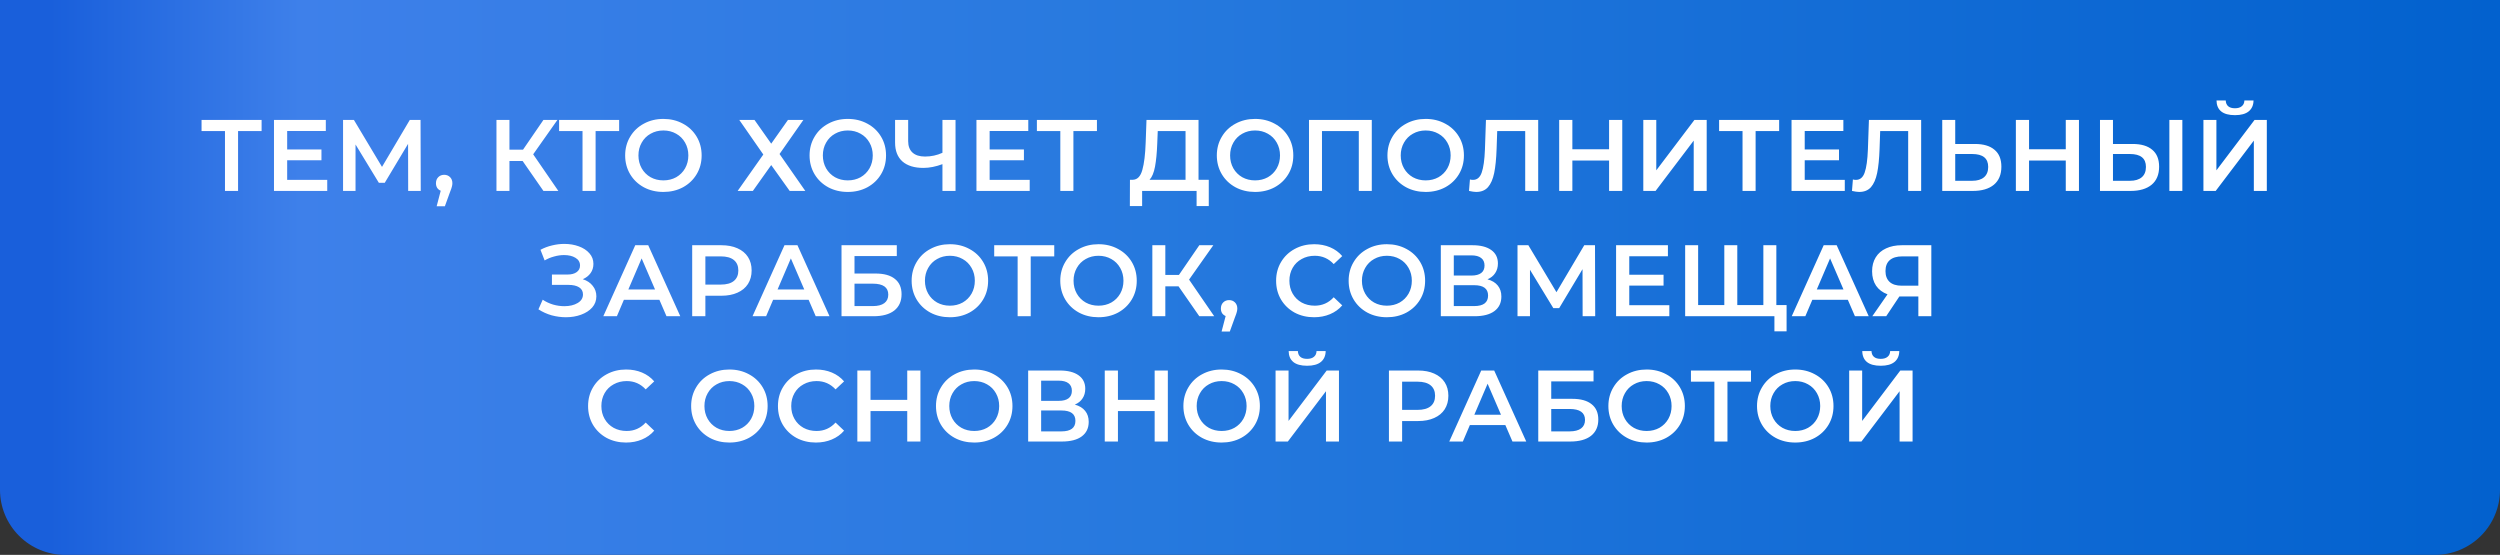 <?xml version="1.0" encoding="UTF-8"?> <svg xmlns="http://www.w3.org/2000/svg" width="419" height="93" viewBox="0 0 419 93" fill="none"><rect x="0" y="0" width="419" height="93" fill="#333333" stroke="none"/> <path d="M0 0H419V82.09C419 83.523 418.718 84.941 418.17 86.265C417.621 87.589 416.818 88.791 415.805 89.805C414.791 90.818 413.589 91.621 412.265 92.169C410.941 92.718 409.523 93 408.09 93H10.91C8.016 93 5.241 91.851 3.195 89.805C1.149 87.758 0 84.984 0 82.09L0 0Z" fill="url(#paint0_linear_260_13)"></path> <path d="M43.844 21.97H39.9V32H37.707V21.97H33.78V20.1H43.844V21.97ZM54.845 30.147V32H45.92V20.1H54.607V21.953H48.13V25.047H53.876V26.866H48.13V30.147H54.845ZM68.41 32L68.393 24.112L64.483 30.64H63.497L59.587 24.214V32H57.496V20.1H59.315L64.024 27.971L68.682 20.1H70.484L70.518 32H68.41ZM74.443 29.297C74.84 29.297 75.168 29.427 75.429 29.688C75.69 29.949 75.82 30.289 75.82 30.708C75.82 30.889 75.792 31.082 75.735 31.286C75.69 31.479 75.588 31.773 75.429 32.17L74.562 34.567H73.185L73.865 31.966C73.616 31.864 73.418 31.705 73.27 31.49C73.134 31.263 73.066 31.003 73.066 30.708C73.066 30.289 73.197 29.949 73.457 29.688C73.718 29.427 74.046 29.297 74.443 29.297ZM87.593 26.985H85.383V32H83.207V20.1H85.383V25.081H87.661L91.078 20.1H93.424L89.361 25.863L93.577 32H91.078L87.593 26.985ZM103.767 21.97H99.823V32H97.63V21.97H93.703V20.1H103.767V21.97ZM111.185 32.17C109.972 32.17 108.878 31.909 107.904 31.388C106.929 30.855 106.164 30.124 105.609 29.195C105.053 28.254 104.776 27.206 104.776 26.05C104.776 24.894 105.053 23.851 105.609 22.922C106.164 21.981 106.929 21.25 107.904 20.729C108.878 20.196 109.972 19.93 111.185 19.93C112.397 19.93 113.491 20.196 114.466 20.729C115.44 21.25 116.205 21.976 116.761 22.905C117.316 23.834 117.594 24.883 117.594 26.05C117.594 27.217 117.316 28.266 116.761 29.195C116.205 30.124 115.44 30.855 114.466 31.388C113.491 31.909 112.397 32.17 111.185 32.17ZM111.185 30.232C111.978 30.232 112.692 30.056 113.327 29.705C113.961 29.342 114.46 28.844 114.823 28.209C115.185 27.563 115.367 26.843 115.367 26.05C115.367 25.257 115.185 24.543 114.823 23.908C114.46 23.262 113.961 22.763 113.327 22.412C112.692 22.049 111.978 21.868 111.185 21.868C110.391 21.868 109.677 22.049 109.043 22.412C108.408 22.763 107.909 23.262 107.547 23.908C107.184 24.543 107.003 25.257 107.003 26.05C107.003 26.843 107.184 27.563 107.547 28.209C107.909 28.844 108.408 29.342 109.043 29.705C109.677 30.056 110.391 30.232 111.185 30.232ZM126.452 20.1L129.257 24.078L132.062 20.1H134.646L130.651 25.812L134.969 32H132.351L129.257 27.665L126.18 32H123.63L127.931 25.897L123.902 20.1H126.452ZM142.092 32.17C140.879 32.17 139.786 31.909 138.811 31.388C137.836 30.855 137.071 30.124 136.516 29.195C135.961 28.254 135.683 27.206 135.683 26.05C135.683 24.894 135.961 23.851 136.516 22.922C137.071 21.981 137.836 21.25 138.811 20.729C139.786 20.196 140.879 19.93 142.092 19.93C143.305 19.93 144.398 20.196 145.373 20.729C146.348 21.25 147.113 21.976 147.668 22.905C148.223 23.834 148.501 24.883 148.501 26.05C148.501 27.217 148.223 28.266 147.668 29.195C147.113 30.124 146.348 30.855 145.373 31.388C144.398 31.909 143.305 32.17 142.092 32.17ZM142.092 30.232C142.885 30.232 143.599 30.056 144.234 29.705C144.869 29.342 145.367 28.844 145.73 28.209C146.093 27.563 146.274 26.843 146.274 26.05C146.274 25.257 146.093 24.543 145.73 23.908C145.367 23.262 144.869 22.763 144.234 22.412C143.599 22.049 142.885 21.868 142.092 21.868C141.299 21.868 140.585 22.049 139.95 22.412C139.315 22.763 138.817 23.262 138.454 23.908C138.091 24.543 137.91 25.257 137.91 26.05C137.91 26.843 138.091 27.563 138.454 28.209C138.817 28.844 139.315 29.342 139.95 29.705C140.585 30.056 141.299 30.232 142.092 30.232ZM160.147 20.1V32H157.954V27.512C156.832 27.931 155.767 28.141 154.758 28.141C153.24 28.141 152.067 27.778 151.239 27.053C150.423 26.316 150.015 25.262 150.015 23.891V20.1H152.208V23.653C152.208 24.492 152.452 25.132 152.939 25.574C153.427 26.016 154.124 26.237 155.03 26.237C156.062 26.237 157.036 26.027 157.954 25.608V20.1H160.147ZM172.578 30.147V32H163.653V20.1H172.34V21.953H165.863V25.047H171.609V26.866H165.863V30.147H172.578ZM183.847 21.97H179.903V32H177.71V21.97H173.783V20.1H183.847V21.97ZM202.59 30.13V34.533H200.55V32H191.421V34.533H189.364L189.381 30.13H189.891C190.639 30.096 191.16 29.546 191.455 28.481C191.761 27.404 191.948 25.869 192.016 23.874L192.152 20.1H200.873V30.13H202.59ZM193.954 24.078C193.897 25.619 193.772 26.906 193.58 27.937C193.387 28.957 193.081 29.688 192.662 30.13H198.697V21.97H194.039L193.954 24.078ZM210.348 32.17C209.136 32.17 208.042 31.909 207.067 31.388C206.093 30.855 205.328 30.124 204.772 29.195C204.217 28.254 203.939 27.206 203.939 26.05C203.939 24.894 204.217 23.851 204.772 22.922C205.328 21.981 206.093 21.25 207.067 20.729C208.042 20.196 209.136 19.93 210.348 19.93C211.561 19.93 212.655 20.196 213.629 20.729C214.604 21.25 215.369 21.976 215.924 22.905C216.48 23.834 216.757 24.883 216.757 26.05C216.757 27.217 216.48 28.266 215.924 29.195C215.369 30.124 214.604 30.855 213.629 31.388C212.655 31.909 211.561 32.17 210.348 32.17ZM210.348 30.232C211.142 30.232 211.856 30.056 212.49 29.705C213.125 29.342 213.624 28.844 213.986 28.209C214.349 27.563 214.53 26.843 214.53 26.05C214.53 25.257 214.349 24.543 213.986 23.908C213.624 23.262 213.125 22.763 212.49 22.412C211.856 22.049 211.142 21.868 210.348 21.868C209.555 21.868 208.841 22.049 208.206 22.412C207.572 22.763 207.073 23.262 206.71 23.908C206.348 24.543 206.166 25.257 206.166 26.05C206.166 26.843 206.348 27.563 206.71 28.209C207.073 28.844 207.572 29.342 208.206 29.705C208.841 30.056 209.555 30.232 210.348 30.232ZM229.911 20.1V32H227.735V21.97H221.564V32H219.388V20.1H229.911ZM238.944 32.17C237.732 32.17 236.638 31.909 235.663 31.388C234.689 30.855 233.924 30.124 233.368 29.195C232.813 28.254 232.535 27.206 232.535 26.05C232.535 24.894 232.813 23.851 233.368 22.922C233.924 21.981 234.689 21.25 235.663 20.729C236.638 20.196 237.732 19.93 238.944 19.93C240.157 19.93 241.251 20.196 242.225 20.729C243.2 21.25 243.965 21.976 244.52 22.905C245.076 23.834 245.353 24.883 245.353 26.05C245.353 27.217 245.076 28.266 244.52 29.195C243.965 30.124 243.2 30.855 242.225 31.388C241.251 31.909 240.157 32.17 238.944 32.17ZM238.944 30.232C239.738 30.232 240.452 30.056 241.086 29.705C241.721 29.342 242.22 28.844 242.582 28.209C242.945 27.563 243.126 26.843 243.126 26.05C243.126 25.257 242.945 24.543 242.582 23.908C242.22 23.262 241.721 22.763 241.086 22.412C240.452 22.049 239.738 21.868 238.944 21.868C238.151 21.868 237.437 22.049 236.802 22.412C236.168 22.763 235.669 23.262 235.306 23.908C234.944 24.543 234.762 25.257 234.762 26.05C234.762 26.843 234.944 27.563 235.306 28.209C235.669 28.844 236.168 29.342 236.802 29.705C237.437 30.056 238.151 30.232 238.944 30.232ZM257.801 20.1V32H255.625V21.97H250.933L250.831 24.945C250.774 26.611 250.638 27.965 250.423 29.008C250.207 30.039 249.862 30.827 249.386 31.371C248.91 31.904 248.252 32.17 247.414 32.17C247.119 32.17 246.717 32.113 246.207 32L246.36 30.079C246.507 30.124 246.677 30.147 246.87 30.147C247.561 30.147 248.048 29.739 248.332 28.923C248.626 28.096 248.808 26.798 248.876 25.03L249.046 20.1H257.801ZM271.892 20.1V32H269.682V26.9H263.528V32H261.318V20.1H263.528V25.013H269.682V20.1H271.892ZM275.417 20.1H277.593V28.549L283.985 20.1H286.042V32H283.866V23.568L277.474 32H275.417V20.1ZM298.185 21.97H294.241V32H292.048V21.97H288.121V20.1H298.185V21.97ZM309.186 30.147V32H300.261V20.1H308.948V21.953H302.471V25.047H308.217V26.866H302.471V30.147H309.186ZM321.986 20.1V32H319.81V21.97H315.118L315.016 24.945C314.959 26.611 314.823 27.965 314.608 29.008C314.392 30.039 314.047 30.827 313.571 31.371C313.095 31.904 312.437 32.17 311.599 32.17C311.304 32.17 310.902 32.113 310.392 32L310.545 30.079C310.692 30.124 310.862 30.147 311.055 30.147C311.746 30.147 312.233 29.739 312.517 28.923C312.811 28.096 312.993 26.798 313.061 25.03L313.231 20.1H321.986ZM330.994 24.129C332.422 24.129 333.516 24.452 334.275 25.098C335.046 25.733 335.431 26.679 335.431 27.937C335.431 29.252 335.012 30.26 334.173 30.963C333.335 31.654 332.156 32 330.637 32H325.52V20.1H327.696V24.129H330.994ZM330.535 30.3C331.397 30.3 332.06 30.102 332.524 29.705C332.989 29.308 333.221 28.73 333.221 27.971C333.221 26.532 332.326 25.812 330.535 25.812H327.696V30.3H330.535ZM348.433 20.1V32H346.223V26.9H340.069V32H337.859V20.1H340.069V25.013H346.223V20.1H348.433ZM357.432 24.129C358.86 24.129 359.954 24.452 360.713 25.098C361.484 25.733 361.869 26.679 361.869 27.937C361.869 29.252 361.45 30.26 360.611 30.963C359.772 31.654 358.594 32 357.075 32H351.958V20.1H354.134V24.129H357.432ZM356.973 30.3C357.834 30.3 358.497 30.102 358.962 29.705C359.427 29.308 359.659 28.73 359.659 27.971C359.659 26.532 358.764 25.812 356.973 25.812H354.134V30.3H356.973ZM363.586 20.1H365.762V32H363.586V20.1ZM369.294 20.1H371.47V28.549L377.862 20.1H379.919V32H377.743V23.568L371.351 32H369.294V20.1ZM374.581 19.301C373.561 19.301 372.79 19.091 372.269 18.672C371.759 18.253 371.498 17.641 371.487 16.836H373.034C373.045 17.255 373.181 17.578 373.442 17.805C373.703 18.032 374.082 18.145 374.581 18.145C375.068 18.145 375.448 18.032 375.72 17.805C376.003 17.578 376.151 17.255 376.162 16.836H377.692C377.681 17.629 377.409 18.241 376.876 18.672C376.355 19.091 375.59 19.301 374.581 19.301ZM97.672 46.795C98.386 47.022 98.942 47.39 99.338 47.9C99.746 48.399 99.95 48.988 99.95 49.668C99.95 50.382 99.718 51.005 99.253 51.538C98.789 52.059 98.165 52.462 97.383 52.745C96.613 53.028 95.768 53.17 94.85 53.17C94.057 53.17 93.258 53.062 92.453 52.847C91.66 52.62 90.923 52.286 90.243 51.844L90.957 50.229C91.479 50.58 92.057 50.852 92.691 51.045C93.326 51.226 93.955 51.317 94.578 51.317C95.474 51.317 96.216 51.141 96.805 50.79C97.406 50.439 97.706 49.957 97.706 49.345C97.706 48.824 97.491 48.427 97.06 48.155C96.63 47.883 96.035 47.747 95.275 47.747H92.504V46.013H95.105C95.763 46.013 96.278 45.877 96.652 45.605C97.026 45.333 97.213 44.965 97.213 44.5C97.213 43.945 96.958 43.514 96.448 43.208C95.95 42.902 95.309 42.749 94.527 42.749C93.995 42.749 93.445 42.828 92.878 42.987C92.312 43.134 91.779 43.355 91.28 43.65L90.583 41.865C91.195 41.536 91.841 41.293 92.521 41.134C93.213 40.964 93.898 40.879 94.578 40.879C95.462 40.879 96.273 41.015 97.009 41.287C97.757 41.559 98.352 41.95 98.794 42.46C99.236 42.959 99.457 43.548 99.457 44.228C99.457 44.817 99.299 45.333 98.981 45.775C98.664 46.217 98.228 46.557 97.672 46.795ZM110.514 50.246H104.564L103.391 53H101.113L106.468 41.1H108.644L114.016 53H111.704L110.514 50.246ZM109.783 48.512L107.539 43.31L105.312 48.512H109.783ZM120.907 41.1C121.938 41.1 122.834 41.27 123.593 41.61C124.364 41.95 124.953 42.437 125.361 43.072C125.769 43.707 125.973 44.46 125.973 45.333C125.973 46.194 125.769 46.948 125.361 47.594C124.953 48.229 124.364 48.716 123.593 49.056C122.834 49.396 121.938 49.566 120.907 49.566H118.221V53H116.011V41.1H120.907ZM120.805 47.696C121.768 47.696 122.499 47.492 122.998 47.084C123.497 46.676 123.746 46.092 123.746 45.333C123.746 44.574 123.497 43.99 122.998 43.582C122.499 43.174 121.768 42.97 120.805 42.97H118.221V47.696H120.805ZM135.524 50.246H129.574L128.401 53H126.123L131.478 41.1H133.654L139.026 53H136.714L135.524 50.246ZM134.793 48.512L132.549 43.31L130.322 48.512H134.793ZM141.038 41.1H150.303V42.919H143.214V45.843H146.733C148.161 45.843 149.243 46.143 149.98 46.744C150.728 47.333 151.102 48.189 151.102 49.311C151.102 50.49 150.694 51.402 149.878 52.048C149.062 52.683 147.9 53 146.393 53H141.038V41.1ZM146.274 51.3C147.124 51.3 147.77 51.136 148.212 50.807C148.654 50.478 148.875 50.002 148.875 49.379C148.875 48.155 148.008 47.543 146.274 47.543H143.214V51.3H146.274ZM159.2 53.17C157.987 53.17 156.894 52.909 155.919 52.388C154.944 51.855 154.179 51.124 153.624 50.195C153.069 49.254 152.791 48.206 152.791 47.05C152.791 45.894 153.069 44.851 153.624 43.922C154.179 42.981 154.944 42.25 155.919 41.729C156.894 41.196 157.987 40.93 159.2 40.93C160.413 40.93 161.506 41.196 162.481 41.729C163.456 42.25 164.221 42.976 164.776 43.905C165.331 44.834 165.609 45.883 165.609 47.05C165.609 48.217 165.331 49.266 164.776 50.195C164.221 51.124 163.456 51.855 162.481 52.388C161.506 52.909 160.413 53.17 159.2 53.17ZM159.2 51.232C159.993 51.232 160.707 51.056 161.342 50.705C161.977 50.342 162.475 49.844 162.838 49.209C163.201 48.563 163.382 47.843 163.382 47.05C163.382 46.257 163.201 45.543 162.838 44.908C162.475 44.262 161.977 43.763 161.342 43.412C160.707 43.049 159.993 42.868 159.2 42.868C158.407 42.868 157.693 43.049 157.058 43.412C156.423 43.763 155.925 44.262 155.562 44.908C155.199 45.543 155.018 46.257 155.018 47.05C155.018 47.843 155.199 48.563 155.562 49.209C155.925 49.844 156.423 50.342 157.058 50.705C157.693 51.056 158.407 51.232 159.2 51.232ZM176.692 42.97H172.748V53H170.555V42.97H166.628V41.1H176.692V42.97ZM184.11 53.17C182.898 53.17 181.804 52.909 180.829 52.388C179.855 51.855 179.09 51.124 178.534 50.195C177.979 49.254 177.701 48.206 177.701 47.05C177.701 45.894 177.979 44.851 178.534 43.922C179.09 42.981 179.855 42.25 180.829 41.729C181.804 41.196 182.898 40.93 184.11 40.93C185.323 40.93 186.417 41.196 187.391 41.729C188.366 42.25 189.131 42.976 189.686 43.905C190.242 44.834 190.519 45.883 190.519 47.05C190.519 48.217 190.242 49.266 189.686 50.195C189.131 51.124 188.366 51.855 187.391 52.388C186.417 52.909 185.323 53.17 184.11 53.17ZM184.11 51.232C184.904 51.232 185.618 51.056 186.252 50.705C186.887 50.342 187.386 49.844 187.748 49.209C188.111 48.563 188.292 47.843 188.292 47.05C188.292 46.257 188.111 45.543 187.748 44.908C187.386 44.262 186.887 43.763 186.252 43.412C185.618 43.049 184.904 42.868 184.11 42.868C183.317 42.868 182.603 43.049 181.968 43.412C181.334 43.763 180.835 44.262 180.472 44.908C180.11 45.543 179.928 46.257 179.928 47.05C179.928 47.843 180.11 48.563 180.472 49.209C180.835 49.844 181.334 50.342 181.968 50.705C182.603 51.056 183.317 51.232 184.11 51.232ZM197.519 47.985H195.309V53H193.133V41.1H195.309V46.081H197.587L201.004 41.1H203.35L199.287 46.863L203.503 53H201.004L197.519 47.985ZM205.996 50.297C206.393 50.297 206.722 50.427 206.982 50.688C207.243 50.949 207.373 51.289 207.373 51.708C207.373 51.889 207.345 52.082 207.288 52.286C207.243 52.479 207.141 52.773 206.982 53.17L206.115 55.567H204.738L205.418 52.966C205.169 52.864 204.971 52.705 204.823 52.49C204.687 52.263 204.619 52.003 204.619 51.708C204.619 51.289 204.75 50.949 205.01 50.688C205.271 50.427 205.6 50.297 205.996 50.297ZM220.234 53.17C219.033 53.17 217.945 52.909 216.97 52.388C216.007 51.855 215.247 51.124 214.692 50.195C214.148 49.266 213.876 48.217 213.876 47.05C213.876 45.883 214.154 44.834 214.709 43.905C215.264 42.976 216.024 42.25 216.987 41.729C217.962 41.196 219.05 40.93 220.251 40.93C221.226 40.93 222.115 41.1 222.92 41.44C223.725 41.78 224.405 42.273 224.96 42.919L223.532 44.262C222.671 43.333 221.611 42.868 220.353 42.868C219.537 42.868 218.806 43.049 218.16 43.412C217.514 43.763 217.01 44.256 216.647 44.891C216.284 45.526 216.103 46.245 216.103 47.05C216.103 47.855 216.284 48.574 216.647 49.209C217.01 49.844 217.514 50.342 218.16 50.705C218.806 51.056 219.537 51.232 220.353 51.232C221.611 51.232 222.671 50.762 223.532 49.821L224.96 51.181C224.405 51.827 223.719 52.32 222.903 52.66C222.098 53 221.209 53.17 220.234 53.17ZM232.441 53.17C231.228 53.17 230.134 52.909 229.16 52.388C228.185 51.855 227.42 51.124 226.865 50.195C226.309 49.254 226.032 48.206 226.032 47.05C226.032 45.894 226.309 44.851 226.865 43.922C227.42 42.981 228.185 42.25 229.16 41.729C230.134 41.196 231.228 40.93 232.441 40.93C233.653 40.93 234.747 41.196 235.722 41.729C236.696 42.25 237.461 42.976 238.017 43.905C238.572 44.834 238.85 45.883 238.85 47.05C238.85 48.217 238.572 49.266 238.017 50.195C237.461 51.124 236.696 51.855 235.722 52.388C234.747 52.909 233.653 53.17 232.441 53.17ZM232.441 51.232C233.234 51.232 233.948 51.056 234.583 50.705C235.217 50.342 235.716 49.844 236.079 49.209C236.441 48.563 236.623 47.843 236.623 47.05C236.623 46.257 236.441 45.543 236.079 44.908C235.716 44.262 235.217 43.763 234.583 43.412C233.948 43.049 233.234 42.868 232.441 42.868C231.647 42.868 230.933 43.049 230.299 43.412C229.664 43.763 229.165 44.262 228.803 44.908C228.44 45.543 228.259 46.257 228.259 47.05C228.259 47.843 228.44 48.563 228.803 49.209C229.165 49.844 229.664 50.342 230.299 50.705C230.933 51.056 231.647 51.232 232.441 51.232ZM249.3 46.812C250.059 47.016 250.637 47.367 251.034 47.866C251.431 48.353 251.629 48.965 251.629 49.702C251.629 50.745 251.244 51.555 250.473 52.133C249.702 52.711 248.586 53 247.124 53H241.48V41.1H246.801C248.138 41.1 249.181 41.366 249.929 41.899C250.677 42.432 251.051 43.185 251.051 44.16C251.051 44.783 250.898 45.322 250.592 45.775C250.297 46.228 249.867 46.574 249.3 46.812ZM243.656 46.183H246.614C247.328 46.183 247.872 46.041 248.246 45.758C248.62 45.475 248.807 45.055 248.807 44.5C248.807 43.945 248.62 43.525 248.246 43.242C247.872 42.947 247.328 42.8 246.614 42.8H243.656V46.183ZM247.056 51.3C248.62 51.3 249.402 50.711 249.402 49.532C249.402 48.376 248.62 47.798 247.056 47.798H243.656V51.3H247.056ZM265.248 53L265.231 45.112L261.321 51.64H260.335L256.425 45.214V53H254.334V41.1H256.153L260.862 48.971L265.52 41.1H267.322L267.356 53H265.248ZM279.781 51.147V53H270.856V41.1H279.543V42.953H273.066V46.047H278.812V47.866H273.066V51.147H279.781ZM297.715 41.1V53H282.432V41.1H284.608V51.13H288.994V41.1H291.17V51.13H295.539V41.1H297.715ZM299.432 51.13V55.533H297.392V53H295.488V51.13H299.432ZM309.697 50.246H303.747L302.574 53H300.296L305.651 41.1H307.827L313.199 53H310.887L309.697 50.246ZM308.966 48.512L306.722 43.31L304.495 48.512H308.966ZM323.691 41.1V53H321.515V49.685H318.574H318.336L316.126 53H313.797L316.347 49.328C315.52 49.022 314.88 48.54 314.426 47.883C313.984 47.214 313.763 46.41 313.763 45.469C313.763 44.562 313.967 43.78 314.375 43.123C314.783 42.466 315.361 41.967 316.109 41.627C316.857 41.276 317.736 41.1 318.744 41.1H323.691ZM318.812 42.97C317.906 42.97 317.209 43.18 316.721 43.599C316.245 44.018 316.007 44.63 316.007 45.435C316.007 46.217 316.24 46.823 316.704 47.254C317.169 47.673 317.843 47.883 318.727 47.883H321.515V42.97H318.812ZM104.921 74.17C103.72 74.17 102.632 73.909 101.657 73.388C100.694 72.855 99.934 72.124 99.379 71.195C98.835 70.266 98.563 69.217 98.563 68.05C98.563 66.883 98.841 65.834 99.396 64.905C99.951 63.976 100.711 63.25 101.674 62.729C102.649 62.196 103.737 61.93 104.938 61.93C105.913 61.93 106.802 62.1 107.607 62.44C108.412 62.78 109.092 63.273 109.647 63.919L108.219 65.262C107.358 64.333 106.298 63.868 105.04 63.868C104.224 63.868 103.493 64.049 102.847 64.412C102.201 64.763 101.697 65.256 101.334 65.891C100.971 66.526 100.79 67.245 100.79 68.05C100.79 68.855 100.971 69.574 101.334 70.209C101.697 70.844 102.201 71.342 102.847 71.705C103.493 72.056 104.224 72.232 105.04 72.232C106.298 72.232 107.358 71.762 108.219 70.821L109.647 72.181C109.092 72.827 108.406 73.32 107.59 73.66C106.785 74 105.896 74.17 104.921 74.17ZM122.245 74.17C121.033 74.17 119.939 73.909 118.964 73.388C117.99 72.855 117.225 72.124 116.669 71.195C116.114 70.254 115.836 69.206 115.836 68.05C115.836 66.894 116.114 65.851 116.669 64.922C117.225 63.981 117.99 63.25 118.964 62.729C119.939 62.196 121.033 61.93 122.245 61.93C123.458 61.93 124.552 62.196 125.526 62.729C126.501 63.25 127.266 63.976 127.821 64.905C128.377 65.834 128.654 66.883 128.654 68.05C128.654 69.217 128.377 70.266 127.821 71.195C127.266 72.124 126.501 72.855 125.526 73.388C124.552 73.909 123.458 74.17 122.245 74.17ZM122.245 72.232C123.039 72.232 123.753 72.056 124.387 71.705C125.022 71.342 125.521 70.844 125.883 70.209C126.246 69.563 126.427 68.843 126.427 68.05C126.427 67.257 126.246 66.543 125.883 65.908C125.521 65.262 125.022 64.763 124.387 64.412C123.753 64.049 123.039 63.868 122.245 63.868C121.452 63.868 120.738 64.049 120.103 64.412C119.469 64.763 118.97 65.262 118.607 65.908C118.245 66.543 118.063 67.257 118.063 68.05C118.063 68.843 118.245 69.563 118.607 70.209C118.97 70.844 119.469 71.342 120.103 71.705C120.738 72.056 121.452 72.232 122.245 72.232ZM136.742 74.17C135.54 74.17 134.452 73.909 133.478 73.388C132.514 72.855 131.755 72.124 131.2 71.195C130.656 70.266 130.384 69.217 130.384 68.05C130.384 66.883 130.661 65.834 131.217 64.905C131.772 63.976 132.531 63.25 133.495 62.729C134.469 62.196 135.557 61.93 136.759 61.93C137.733 61.93 138.623 62.1 139.428 62.44C140.232 62.78 140.912 63.273 141.468 63.919L140.04 65.262C139.178 64.333 138.119 63.868 136.861 63.868C136.045 63.868 135.314 64.049 134.668 64.412C134.022 64.763 133.517 65.256 133.155 65.891C132.792 66.526 132.611 67.245 132.611 68.05C132.611 68.855 132.792 69.574 133.155 70.209C133.517 70.844 134.022 71.342 134.668 71.705C135.314 72.056 136.045 72.232 136.861 72.232C138.119 72.232 139.178 71.762 140.04 70.821L141.468 72.181C140.912 72.827 140.227 73.32 139.411 73.66C138.606 74 137.716 74.17 136.742 74.17ZM154.264 62.1V74H152.054V68.9H145.9V74H143.69V62.1H145.9V67.013H152.054V62.1H154.264ZM163.28 74.17C162.067 74.17 160.973 73.909 159.999 73.388C159.024 72.855 158.259 72.124 157.704 71.195C157.148 70.254 156.871 69.206 156.871 68.05C156.871 66.894 157.148 65.851 157.704 64.922C158.259 63.981 159.024 63.25 159.999 62.729C160.973 62.196 162.067 61.93 163.28 61.93C164.492 61.93 165.586 62.196 166.561 62.729C167.535 63.25 168.3 63.976 168.856 64.905C169.411 65.834 169.689 66.883 169.689 68.05C169.689 69.217 169.411 70.266 168.856 71.195C168.3 72.124 167.535 72.855 166.561 73.388C165.586 73.909 164.492 74.17 163.28 74.17ZM163.28 72.232C164.073 72.232 164.787 72.056 165.422 71.705C166.056 71.342 166.555 70.844 166.918 70.209C167.28 69.563 167.462 68.843 167.462 68.05C167.462 67.257 167.28 66.543 166.918 65.908C166.555 65.262 166.056 64.763 165.422 64.412C164.787 64.049 164.073 63.868 163.28 63.868C162.486 63.868 161.772 64.049 161.138 64.412C160.503 64.763 160.004 65.262 159.642 65.908C159.279 66.543 159.098 67.257 159.098 68.05C159.098 68.843 159.279 69.563 159.642 70.209C160.004 70.844 160.503 71.342 161.138 71.705C161.772 72.056 162.486 72.232 163.28 72.232ZM180.139 67.812C180.898 68.016 181.476 68.367 181.873 68.866C182.27 69.353 182.468 69.965 182.468 70.702C182.468 71.745 182.083 72.555 181.312 73.133C180.541 73.711 179.425 74 177.963 74H172.319V62.1H177.64C178.977 62.1 180.02 62.366 180.768 62.899C181.516 63.432 181.89 64.185 181.89 65.16C181.89 65.783 181.737 66.322 181.431 66.775C181.136 67.228 180.706 67.574 180.139 67.812ZM174.495 67.183H177.453C178.167 67.183 178.711 67.041 179.085 66.758C179.459 66.475 179.646 66.055 179.646 65.5C179.646 64.945 179.459 64.525 179.085 64.242C178.711 63.947 178.167 63.8 177.453 63.8H174.495V67.183ZM177.895 72.3C179.459 72.3 180.241 71.711 180.241 70.532C180.241 69.376 179.459 68.798 177.895 68.798H174.495V72.3H177.895ZM195.73 62.1V74H193.52V68.9H187.366V74H185.156V62.1H187.366V67.013H193.52V62.1H195.73ZM204.746 74.17C203.533 74.17 202.439 73.909 201.465 73.388C200.49 72.855 199.725 72.124 199.17 71.195C198.614 70.254 198.337 69.206 198.337 68.05C198.337 66.894 198.614 65.851 199.17 64.922C199.725 63.981 200.49 63.25 201.465 62.729C202.439 62.196 203.533 61.93 204.746 61.93C205.958 61.93 207.052 62.196 208.027 62.729C209.001 63.25 209.766 63.976 210.322 64.905C210.877 65.834 211.155 66.883 211.155 68.05C211.155 69.217 210.877 70.266 210.322 71.195C209.766 72.124 209.001 72.855 208.027 73.388C207.052 73.909 205.958 74.17 204.746 74.17ZM204.746 72.232C205.539 72.232 206.253 72.056 206.888 71.705C207.522 71.342 208.021 70.844 208.384 70.209C208.746 69.563 208.928 68.843 208.928 68.05C208.928 67.257 208.746 66.543 208.384 65.908C208.021 65.262 207.522 64.763 206.888 64.412C206.253 64.049 205.539 63.868 204.746 63.868C203.952 63.868 203.238 64.049 202.604 64.412C201.969 64.763 201.47 65.262 201.108 65.908C200.745 66.543 200.564 67.257 200.564 68.05C200.564 68.843 200.745 69.563 201.108 70.209C201.47 70.844 201.969 71.342 202.604 71.705C203.238 72.056 203.952 72.232 204.746 72.232ZM213.785 62.1H215.961V70.549L222.353 62.1H224.41V74H222.234V65.568L215.842 74H213.785V62.1ZM219.072 61.301C218.052 61.301 217.281 61.091 216.76 60.672C216.25 60.253 215.989 59.641 215.978 58.836H217.525C217.536 59.255 217.672 59.578 217.933 59.805C218.194 60.032 218.573 60.145 219.072 60.145C219.559 60.145 219.939 60.032 220.211 59.805C220.494 59.578 220.642 59.255 220.653 58.836H222.183C222.172 59.629 221.9 60.241 221.367 60.672C220.846 61.091 220.081 61.301 219.072 61.301ZM237.681 62.1C238.712 62.1 239.608 62.27 240.367 62.61C241.138 62.95 241.727 63.437 242.135 64.072C242.543 64.707 242.747 65.46 242.747 66.333C242.747 67.194 242.543 67.948 242.135 68.594C241.727 69.229 241.138 69.716 240.367 70.056C239.608 70.396 238.712 70.566 237.681 70.566H234.995V74H232.785V62.1H237.681ZM237.579 68.696C238.542 68.696 239.273 68.492 239.772 68.084C240.271 67.676 240.52 67.092 240.52 66.333C240.52 65.574 240.271 64.99 239.772 64.582C239.273 64.174 238.542 63.97 237.579 63.97H234.995V68.696H237.579ZM252.298 71.246H246.348L245.175 74H242.897L248.252 62.1H250.428L255.8 74H253.488L252.298 71.246ZM251.567 69.512L249.323 64.31L247.096 69.512H251.567ZM257.812 62.1H267.077V63.919H259.988V66.843H263.507C264.935 66.843 266.017 67.143 266.754 67.744C267.502 68.333 267.876 69.189 267.876 70.311C267.876 71.49 267.468 72.402 266.652 73.048C265.836 73.683 264.674 74 263.167 74H257.812V62.1ZM263.048 72.3C263.898 72.3 264.544 72.136 264.986 71.807C265.428 71.478 265.649 71.002 265.649 70.379C265.649 69.155 264.782 68.543 263.048 68.543H259.988V72.3H263.048ZM275.974 74.17C274.761 74.17 273.667 73.909 272.693 73.388C271.718 72.855 270.953 72.124 270.398 71.195C269.842 70.254 269.565 69.206 269.565 68.05C269.565 66.894 269.842 65.851 270.398 64.922C270.953 63.981 271.718 63.25 272.693 62.729C273.667 62.196 274.761 61.93 275.974 61.93C277.186 61.93 278.28 62.196 279.255 62.729C280.229 63.25 280.994 63.976 281.55 64.905C282.105 65.834 282.383 66.883 282.383 68.05C282.383 69.217 282.105 70.266 281.55 71.195C280.994 72.124 280.229 72.855 279.255 73.388C278.28 73.909 277.186 74.17 275.974 74.17ZM275.974 72.232C276.767 72.232 277.481 72.056 278.116 71.705C278.75 71.342 279.249 70.844 279.612 70.209C279.974 69.563 280.156 68.843 280.156 68.05C280.156 67.257 279.974 66.543 279.612 65.908C279.249 65.262 278.75 64.763 278.116 64.412C277.481 64.049 276.767 63.868 275.974 63.868C275.18 63.868 274.466 64.049 273.832 64.412C273.197 64.763 272.698 65.262 272.336 65.908C271.973 66.543 271.792 67.257 271.792 68.05C271.792 68.843 271.973 69.563 272.336 70.209C272.698 70.844 273.197 71.342 273.832 71.705C274.466 72.056 275.18 72.232 275.974 72.232ZM293.466 63.97H289.522V74H287.329V63.97H283.402V62.1H293.466V63.97ZM300.884 74.17C299.671 74.17 298.578 73.909 297.603 73.388C296.628 72.855 295.863 72.124 295.308 71.195C294.753 70.254 294.475 69.206 294.475 68.05C294.475 66.894 294.753 65.851 295.308 64.922C295.863 63.981 296.628 63.25 297.603 62.729C298.578 62.196 299.671 61.93 300.884 61.93C302.097 61.93 303.19 62.196 304.165 62.729C305.14 63.25 305.905 63.976 306.46 64.905C307.015 65.834 307.293 66.883 307.293 68.05C307.293 69.217 307.015 70.266 306.46 71.195C305.905 72.124 305.14 72.855 304.165 73.388C303.19 73.909 302.097 74.17 300.884 74.17ZM300.884 72.232C301.677 72.232 302.391 72.056 303.026 71.705C303.661 71.342 304.159 70.844 304.522 70.209C304.885 69.563 305.066 68.843 305.066 68.05C305.066 67.257 304.885 66.543 304.522 65.908C304.159 65.262 303.661 64.763 303.026 64.412C302.391 64.049 301.677 63.868 300.884 63.868C300.091 63.868 299.377 64.049 298.742 64.412C298.107 64.763 297.609 65.262 297.246 65.908C296.883 66.543 296.702 67.257 296.702 68.05C296.702 68.843 296.883 69.563 297.246 70.209C297.609 70.844 298.107 71.342 298.742 71.705C299.377 72.056 300.091 72.232 300.884 72.232ZM309.923 62.1H312.099V70.549L318.491 62.1H320.548V74H318.372V65.568L311.98 74H309.923V62.1ZM315.21 61.301C314.19 61.301 313.42 61.091 312.898 60.672C312.388 60.253 312.128 59.641 312.116 58.836H313.663C313.675 59.255 313.811 59.578 314.071 59.805C314.332 60.032 314.712 60.145 315.21 60.145C315.698 60.145 316.077 60.032 316.349 59.805C316.633 59.578 316.78 59.255 316.791 58.836H318.321C318.31 59.629 318.038 60.241 317.505 60.672C316.984 61.091 316.219 61.301 315.21 61.301Z" fill="white"></path> <defs> <linearGradient id="paint0_linear_260_13" x1="0" y1="46.5" x2="419" y2="46.5" gradientUnits="userSpaceOnUse"> <stop offset="0.02" stop-color="#195FDB"></stop> <stop offset="0.12" stop-color="#3E80EA"></stop> <stop offset="0.46" stop-color="#2679DE"></stop> <stop offset="1" stop-color="#0261CE"></stop> </linearGradient> </defs> </svg> 